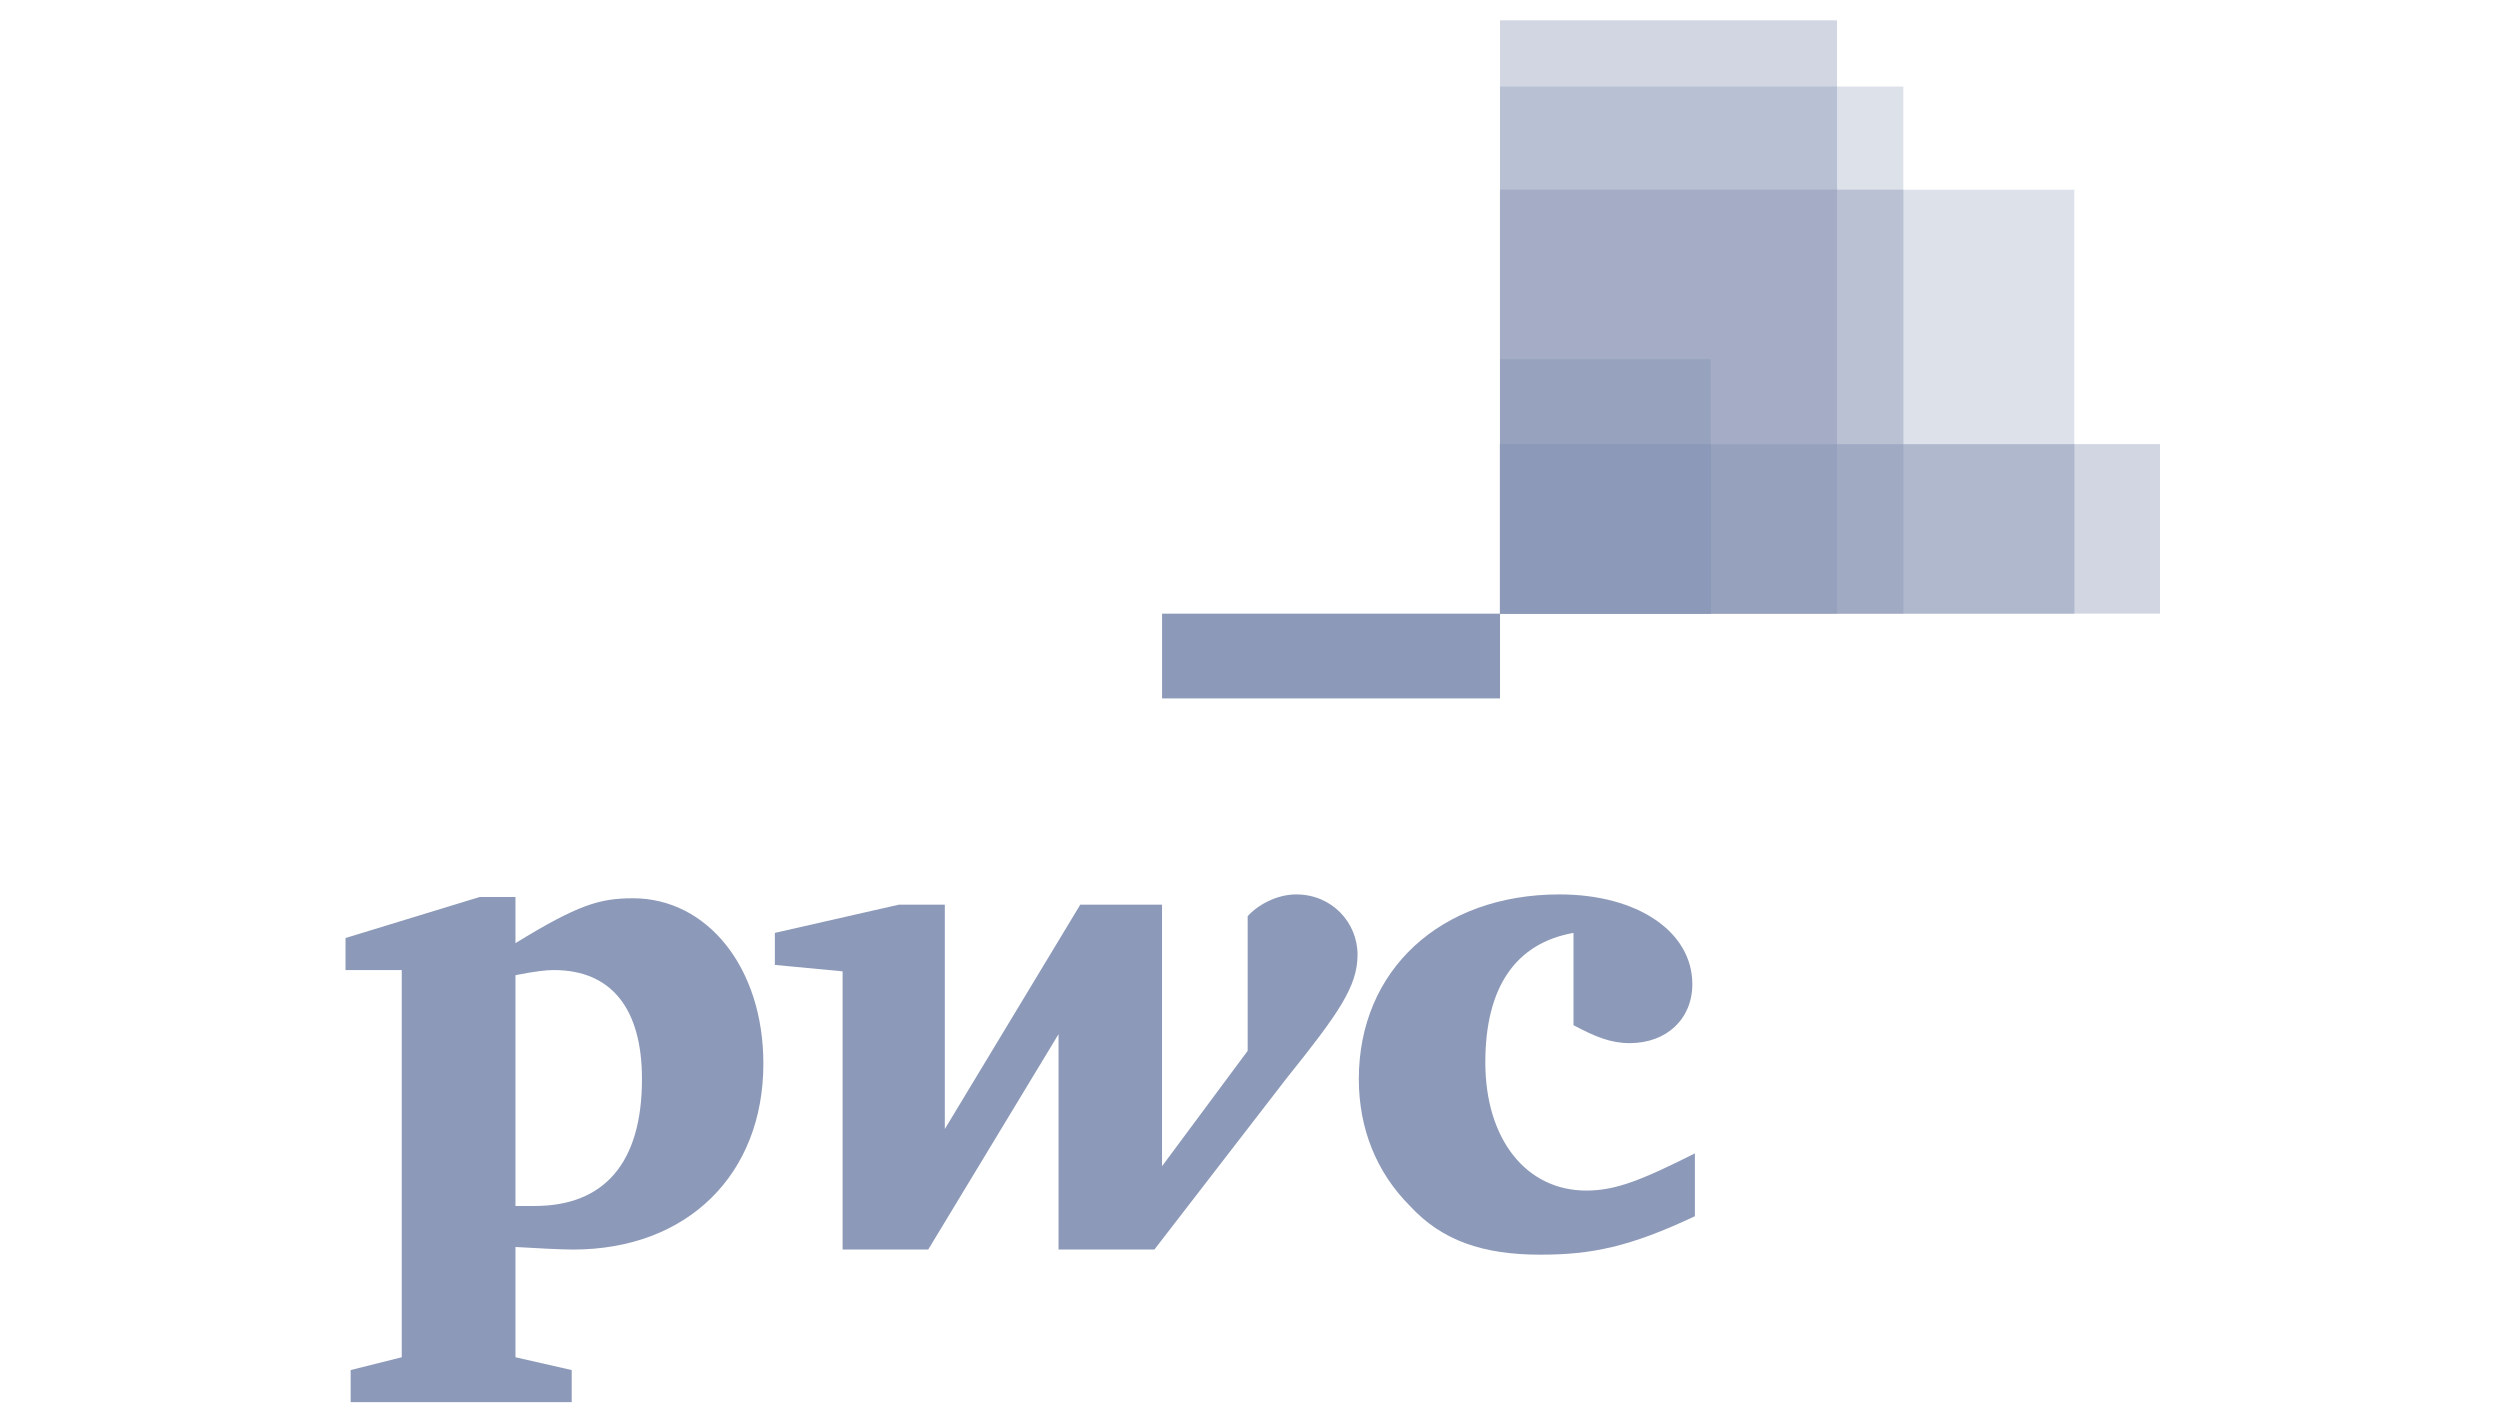 <svg width="123" height="70" viewBox="0 0 123 70" fill="none" xmlns="http://www.w3.org/2000/svg">
<path d="M106.272 30.191H73.801V21.852H106.272V30.191Z" fill="#8C99B8" fill-opacity="0.4"/>
<path d="M102.054 30.192H73.801V9.335H102.054V30.192Z" fill="#8C99B8" fill-opacity="0.3"/>
<path d="M90.382 30.192H73.801V1H90.382V30.192Z" fill="#8C99B8" fill-opacity="0.4"/>
<path d="M93.644 30.192H73.801V4.257H93.644V30.192V30.192Z" fill="#8C99B8" fill-opacity="0.3"/>
<path d="M73.796 4.262V30.189H90.38V4.262H73.796V4.262Z" fill="#8C99B8" fill-opacity="0.1"/>
<path d="M57.174 30.192H73.801V34.362H57.174V30.192Z" fill="#8C99B8"/>
<path d="M73.796 9.33V30.189H93.653V9.33H73.796V9.33Z" fill="#8C99B8" fill-opacity="0.2"/>
<path d="M73.796 9.33V30.189H90.38V9.33H73.796V9.33Z" fill="#8C99B8" fill-opacity="0.1"/>
<path opacity="0.7" d="M84.169 30.192H73.801V17.673H84.169V30.192Z" fill="#8C99B8" fill-opacity="0.8"/>
<path d="M73.796 21.858V30.189H102.064V21.858H73.796Z" fill="#8C99B8" fill-opacity="0.3"/>
<path d="M73.796 21.858V30.189H84.18V21.858H73.796Z" fill="#8C99B8"/>
<path d="M77.416 45.898C74.587 46.402 73.078 48.547 73.078 52.268C73.078 56.053 75.09 58.576 78.045 58.576C79.49 58.576 80.748 58.072 83.388 56.747C83.388 59.838 83.388 59.838 83.388 59.838C80.182 61.352 78.296 61.73 75.781 61.73C72.952 61.73 70.941 61.036 69.369 59.333C67.734 57.693 66.854 55.548 66.854 53.088C66.854 47.727 70.878 44.005 76.724 44.005C80.559 44.005 83.263 45.834 83.263 48.421C83.263 50.124 82.005 51.322 80.182 51.322C79.239 51.322 78.485 51.007 77.416 50.439" fill="#8C99B8"/>
<path d="M63.271 53.088C65.848 49.871 66.791 48.547 66.791 46.97C66.791 45.393 65.534 44.005 63.773 44.005C62.768 44.005 61.825 44.573 61.385 45.078C61.385 51.701 61.385 51.701 61.385 51.701C57.172 57.378 57.172 57.378 57.172 57.378C57.172 44.51 57.172 44.51 57.172 44.51C53.149 44.51 53.149 44.51 53.149 44.51C46.485 55.548 46.485 55.548 46.485 55.548C46.485 44.51 46.485 44.51 46.485 44.51C44.222 44.51 44.222 44.51 44.222 44.51C38.123 45.898 38.123 45.898 38.123 45.898C38.123 47.474 38.123 47.474 38.123 47.474C41.456 47.79 41.456 47.79 41.456 47.79C41.456 61.478 41.456 61.478 41.456 61.478C45.668 61.478 45.668 61.478 45.668 61.478C52.08 50.881 52.08 50.881 52.08 50.881C52.08 61.478 52.08 61.478 52.08 61.478C56.795 61.478 56.795 61.478 56.795 61.478" fill="#8C99B8"/>
<path d="M25.361 59.334C25.864 59.334 25.99 59.334 26.304 59.334C29.699 59.334 31.585 57.252 31.585 53.089C31.585 49.619 30.076 47.727 27.247 47.727C26.87 47.727 26.304 47.79 25.361 47.979V59.334ZM25.361 66.777C28.128 67.407 28.128 67.407 28.128 67.407C28.128 68.984 28.128 68.984 28.128 68.984C17.252 68.984 17.252 68.984 17.252 68.984C17.252 67.407 17.252 67.407 17.252 67.407C19.766 66.777 19.766 66.777 19.766 66.777C19.766 47.727 19.766 47.727 19.766 47.727C17 47.727 17 47.727 17 47.727C17 46.15 17 46.15 17 46.15C23.601 44.132 23.601 44.132 23.601 44.132C25.361 44.132 25.361 44.132 25.361 44.132C25.361 46.402 25.361 46.402 25.361 46.402C28.442 44.51 29.511 44.195 31.145 44.195C34.792 44.195 37.558 47.601 37.558 52.332C37.558 57.757 33.849 61.478 28.191 61.478C27.562 61.478 26.493 61.415 25.361 61.352" fill="#8C99B8"/>
</svg>
